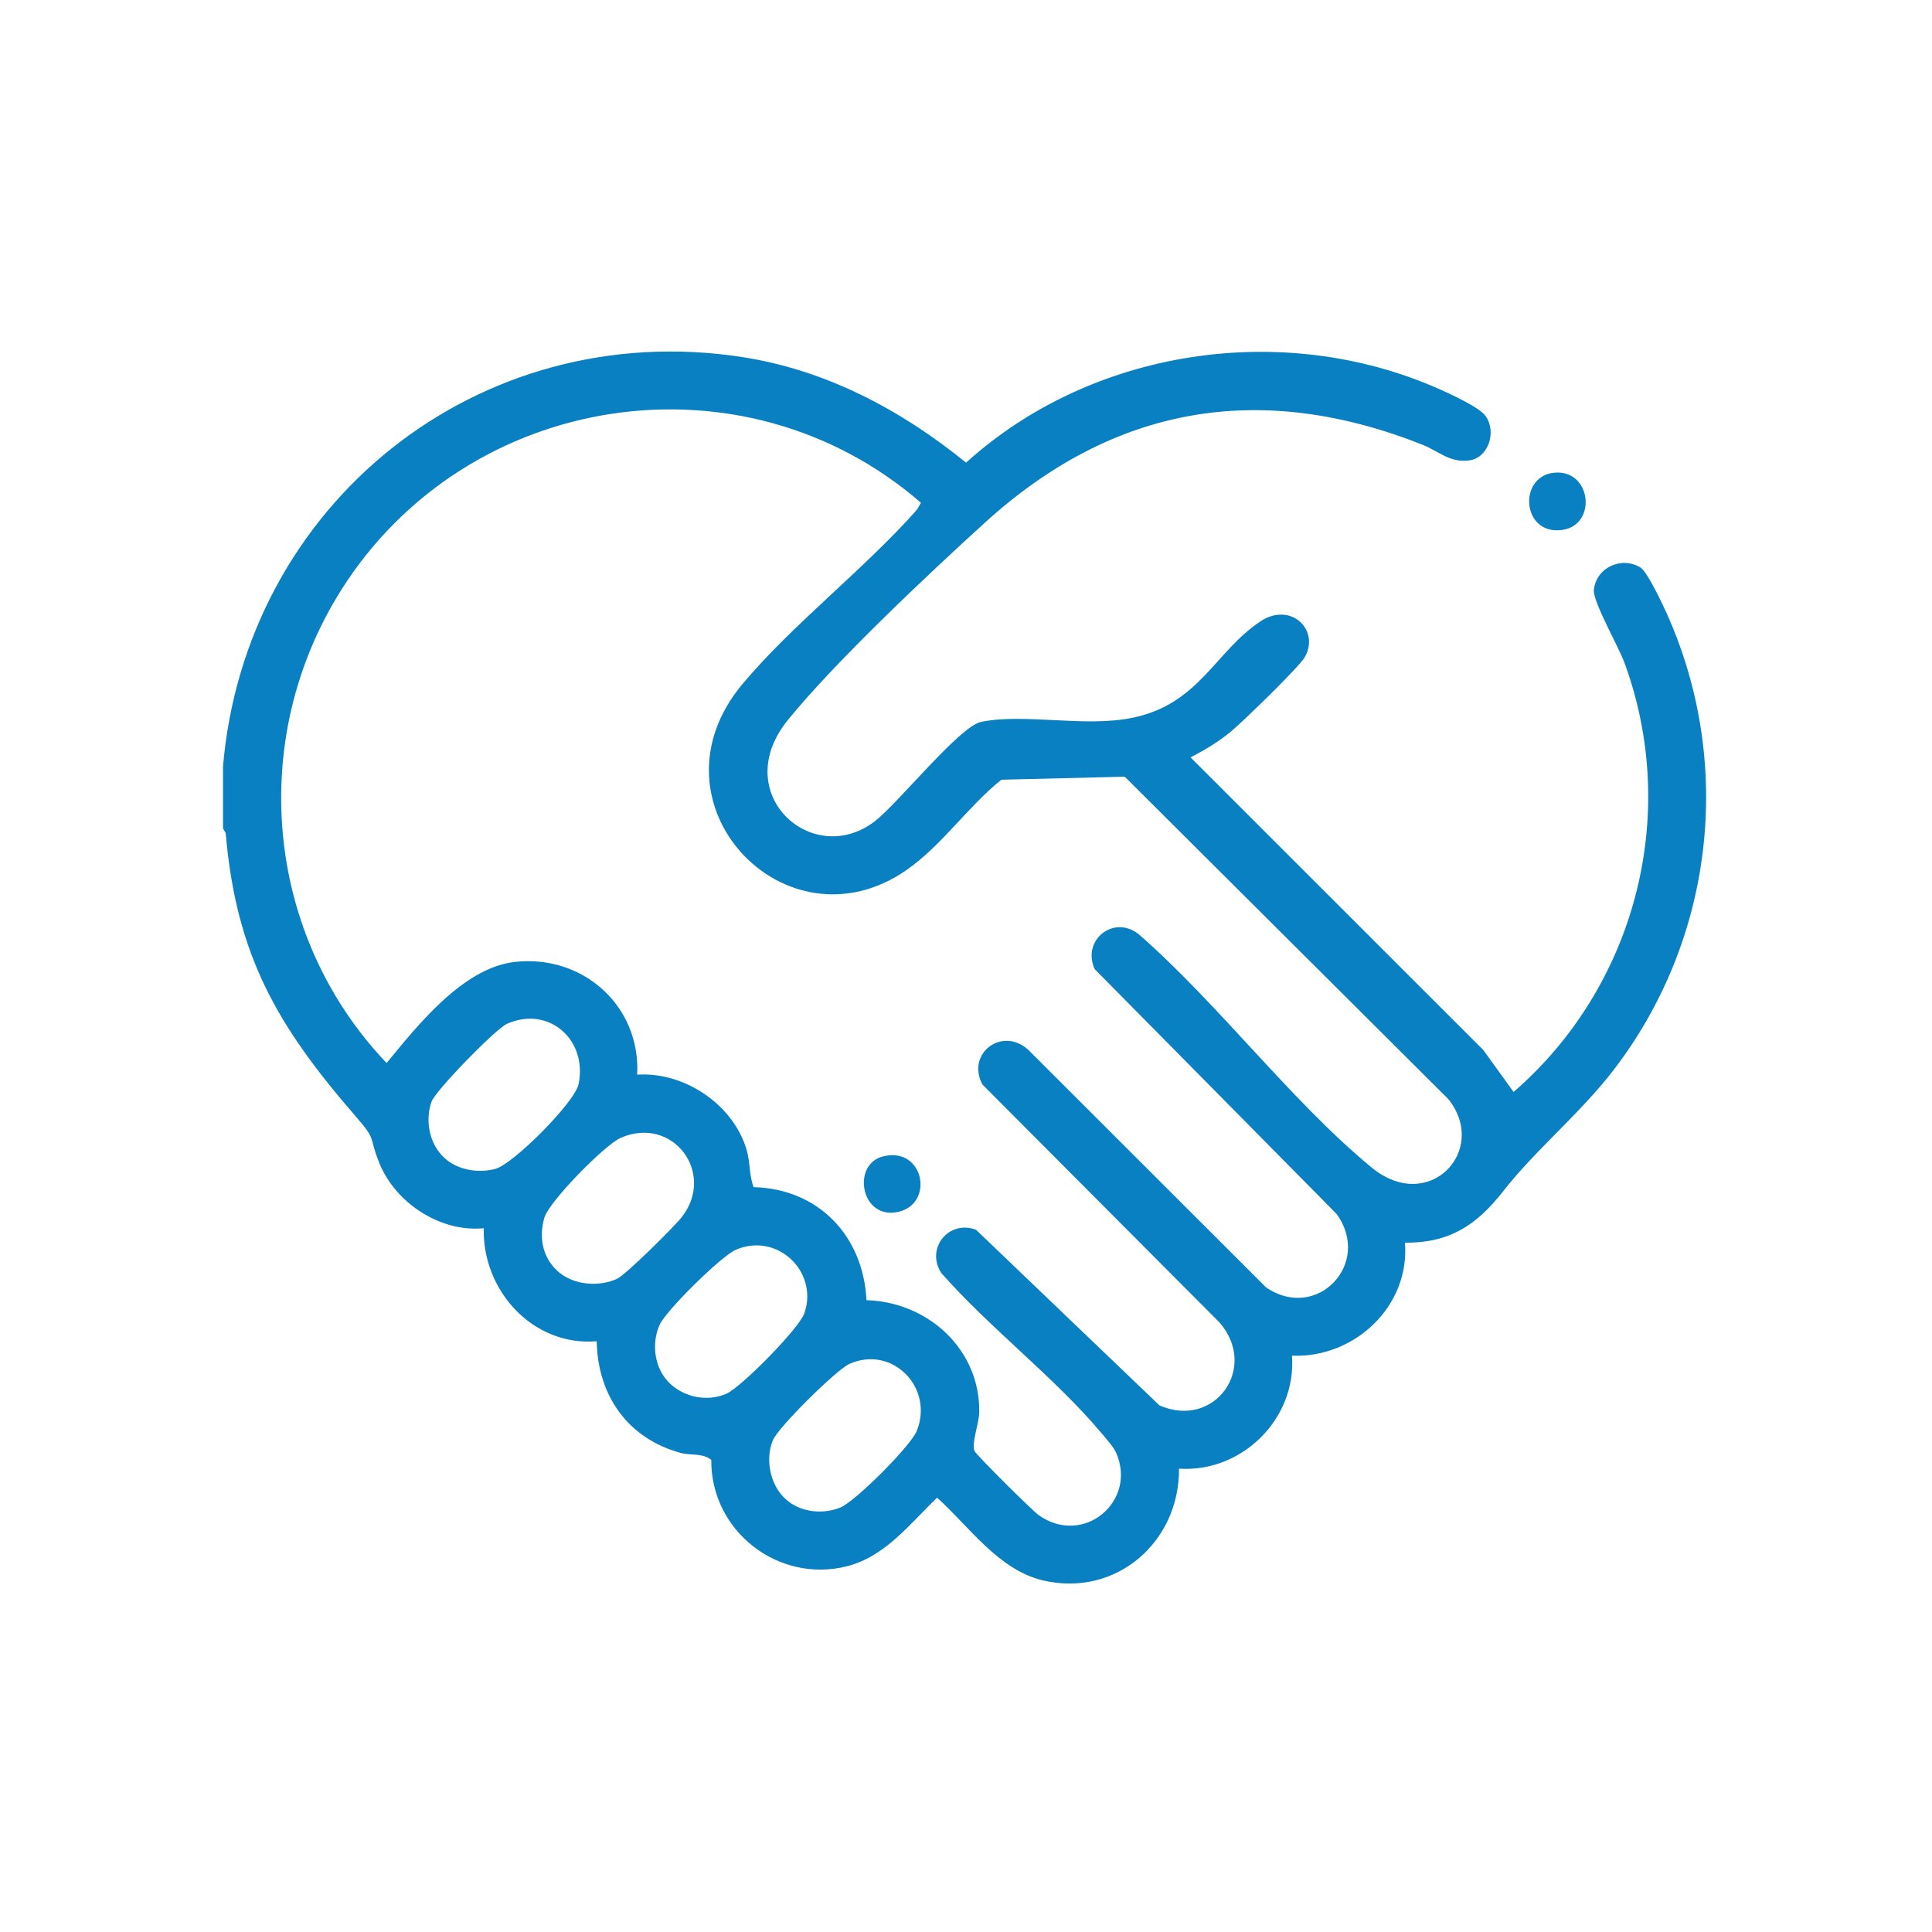 <?xml version="1.0" encoding="UTF-8"?> <svg xmlns="http://www.w3.org/2000/svg" id="Capa_1" data-name="Capa 1" viewBox="0 0 650 650"><defs><style> .cls-1 { fill: #0880c2; } </style></defs><path class="cls-1" d="M75,258.24c7.35-88.57,85.84-151.77,174.67-138.12,28.17,4.33,53.53,17.78,75.35,35.54,42.27-38.3,106.48-47.94,158.72-24.97,3.88,1.71,13.94,6.27,16.07,9.27,3.77,5.31.98,13.91-5.27,14.9-6.6,1.05-10.42-3.04-16.05-5.27-54.6-21.62-103.86-13.1-147.15,26.27-19.2,17.46-50.32,46.76-66.23,66.32-20.13,24.74,8.21,50.3,29.23,34.11,7.89-6.08,28.5-31.95,35.77-33.43,14.66-2.98,35.13,2,51.2-1.43,22.24-4.75,27.38-22.1,42.7-32.35,10.22-6.84,20.2,2.86,14.96,12.04-1.87,3.28-20.87,21.7-24.76,24.94-4.16,3.47-8.87,6.27-13.65,8.76l98.46,98.42,10.21,14.14c40.96-35.48,56.12-93.29,37.28-144.47-1.97-5.36-10.63-20.53-10.27-24.38.71-7.6,9.32-11.5,15.69-7.59,2.3,1.41,7.54,12.56,8.93,15.68,22.64,50.61,15.64,109.66-18.04,153.44-11.29,14.68-25.97,26.51-37.17,40.81-8.83,11.27-17.96,17.36-32.97,17.22,1.71,21.4-17.03,38.91-38.01,38.01,1.59,21.23-16.87,39.44-38.01,38.01.19,24.81-21.33,43.42-45.85,37.58-14.9-3.55-24.69-18.04-35.53-27.81-9.19,8.78-17.46,19.87-30.48,23.11-23.16,5.75-45.73-12.05-45.5-35.83-2.96-2.38-6.96-1.43-10.32-2.35-17.77-4.85-27.89-19.28-28.23-37.56-21.51,1.77-38.52-17.08-38-38.03-14.65,1.45-29.71-8.52-35.12-21.9-3.75-9.27-.7-7.37-7.82-15.57-26.39-30.38-40.36-54.17-43.88-95.48l-.9-1.55v-20.47ZM291.51,437.44c20.58.56,38.24,16.45,37.95,37.67-.05,3.78-2.72,10.55-1.56,13.11.63,1.38,19.39,19.98,21.47,21.47,15.19,10.88,33.52-4.76,26.03-21.16-.79-1.73-3.67-5-5.05-6.64-15.64-18.56-37.42-35.14-53.64-53.57-5.41-8.22,2.44-18.06,11.66-14.58l61.74,59.11c18.65,8.08,33.43-12.79,20.15-27.95l-79.78-80.07c-5.46-10.61,6.83-19.56,15.5-11.6l79.96,79.89c17.07,11.71,35.84-8.03,23.73-24.71l-81.38-82.36c-4.41-9.69,6.28-18.38,14.73-11.81,26.87,23.41,51.28,56.16,78.4,78.52,19.29,15.91,39.61-5.7,25.88-22.95l-108.89-108.5-41.52,1.02c-11.37,9.13-19.98,22.1-31.96,30.42-40.59,28.17-88.86-22.6-54.99-62.79,17.07-20.26,40.77-38.39,58.52-58.44l1.39-2.36c-59.84-51.92-152.58-37.65-194.91,29.12-31.87,50.27-25.91,116.34,15.13,159.36,10.4-12.64,25.68-31.97,42.99-33.99,22.93-2.67,42.51,14.7,41.31,37.91,15.81-1.04,32.2,9.93,36.77,25.12,1.33,4.42.82,8.54,2.4,12.72,21.84.56,36.94,16.45,37.97,38.04ZM149.41,389.48c4.44,4.16,11.4,5.32,17.24,3.78,6-1.58,26.75-22.39,28.01-28.52,3.08-14.96-10.08-26.55-24.15-20.26-3.75,1.68-24.1,22.5-25.38,26.28-2.16,6.35-.66,14.08,4.28,18.71ZM187.42,427.49c5.18,4.85,13.81,5.62,20.14,2.78,2.85-1.27,19.51-17.75,21.94-20.94,11.33-14.84-3.22-34.11-20.67-26.52-5.3,2.31-24.11,21.4-25.7,26.93-1.84,6.41-.7,13.07,4.28,17.74ZM225.43,465.5c5.02,4.69,12.5,6.13,18.86,3.45,4.98-2.1,24.68-22.1,26.38-27.22,4.71-14.17-9.42-27.26-23.17-21.23-4.9,2.15-23.33,20.32-25.54,25.15-2.95,6.43-1.77,14.95,3.47,19.85ZM263.45,503.51c4.83,5.15,12.72,6.24,19.14,3.74,5.08-1.98,23.78-20.73,25.84-25.82,5.86-14.52-8.14-28.94-22.59-22.59-4.4,1.93-24.13,21.44-25.86,25.79-2.44,6.13-1.05,14.06,3.47,18.88Z"></path><path class="cls-1" d="M523.09,159.02c12.39-.98,14.24,17.53,2.62,19.25-13.83,2.05-15.14-18.26-2.62-19.25Z"></path><path class="cls-1" d="M296.97,389.09c14.23-3.7,17.77,16.94,4.2,18.82-11.7,1.62-14.45-16.15-4.2-18.82Z"></path></svg> 